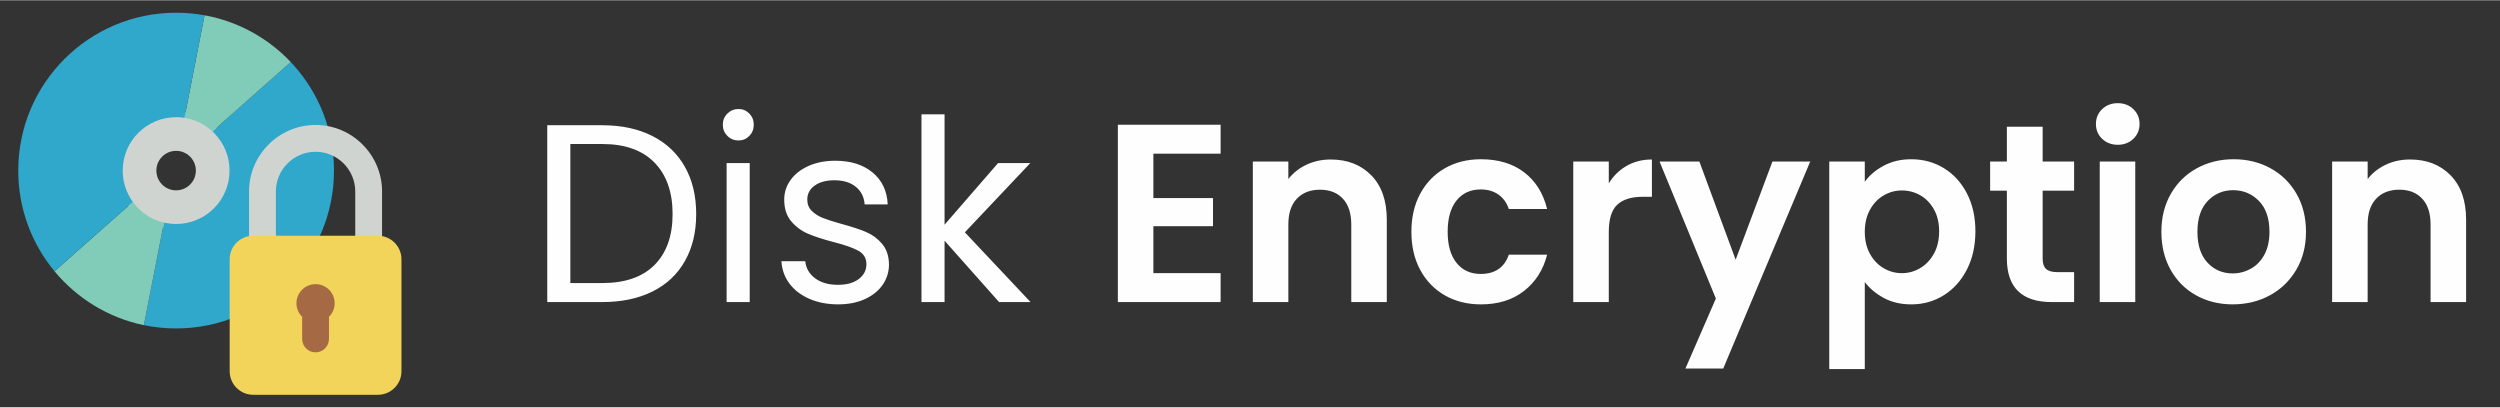 <?xml version="1.0" encoding="UTF-8"?>
<!DOCTYPE svg PUBLIC "-//W3C//DTD SVG 1.1//EN" "http://www.w3.org/Graphics/SVG/1.1/DTD/svg11.dtd">
<!-- Creator: CorelDRAW 2018 (64-Bit) -->
<svg xmlns="http://www.w3.org/2000/svg" xml:space="preserve" width="2.19in" height="0.357in" version="1.1" style="shape-rendering:geometricPrecision; text-rendering:geometricPrecision; image-rendering:optimizeQuality; fill-rule:evenodd; clip-rule:evenodd"
viewBox="0 0 2078.87 338.49"
 xmlns:xlink="http://www.w3.org/1999/xlink">
 <rect x="0" y="0" width="2078.87" height="338.49" fill="#333333" stroke="none"/>
 <defs>
  <style type="text/css">
   <![CDATA[
    .fil6 {fill:none}
    .fil2 {fill:#2FA8CB}
    .fil3 {fill:#80CCB8}
    .fil5 {fill:#A56A43}
    .fil1 {fill:#D0D4D0}
    .fil4 {fill:#F2D45B}
    .fil0 {fill:#FEFEFE;fill-rule:nonzero}
   ]]>
  </style>
 </defs>
 <g id="Layer_x0020_1">
  <g id="_1992654213824">
   <path class="fil0" d="M500.85 103.95c16.03,0 29.92,2.99 41.67,8.96 11.74,5.98 20.75,14.53 27.01,25.63 6.26,11.11 9.39,24.19 9.39,39.24 0,15.05 -3.13,28.09 -9.39,39.13 -6.26,11.04 -15.26,19.48 -27.01,25.32 -11.74,5.83 -25.63,8.75 -41.67,8.75l-45.78 0 0 -147.05 45.78 0zm0 131.23c18.98,0 33.47,-5.03 43.46,-15.09 9.99,-10.06 14.98,-24.16 14.98,-42.3 0,-18.29 -5.03,-32.56 -15.09,-42.83 -10.06,-10.27 -24.51,-15.4 -43.35,-15.4l-26.58 0 0 115.62 26.58 0zm113.29 -118.57c-3.66,0 -6.75,-1.26 -9.28,-3.8 -2.53,-2.53 -3.8,-5.63 -3.8,-9.28 0,-3.66 1.26,-6.75 3.8,-9.28 2.53,-2.53 5.63,-3.8 9.28,-3.8 3.52,0 6.5,1.27 8.97,3.8 2.46,2.53 3.69,5.63 3.69,9.28 0,3.66 -1.23,6.75 -3.69,9.28 -2.46,2.53 -5.45,3.8 -8.97,3.8zm9.28 18.78l0 115.61 -19.2 0 0 -115.61 19.2 0zm73.63 117.51c-8.86,0 -16.81,-1.51 -23.84,-4.54 -7.03,-3.02 -12.59,-7.24 -16.67,-12.66 -4.08,-5.42 -6.33,-11.64 -6.75,-18.67l19.83 0c0.56,5.76 3.27,10.48 8.12,14.13 4.85,3.66 11.22,5.49 19.09,5.49 7.31,0 13.08,-1.62 17.3,-4.85 4.22,-3.24 6.33,-7.31 6.33,-12.24 0,-5.06 -2.25,-8.82 -6.75,-11.29 -4.5,-2.46 -11.46,-4.89 -20.89,-7.28 -8.58,-2.25 -15.58,-4.54 -20.99,-6.86 -5.41,-2.32 -10.05,-5.76 -13.92,-10.34 -3.87,-4.57 -5.8,-10.59 -5.8,-18.04 0,-5.91 1.76,-11.33 5.27,-16.25 3.52,-4.92 8.51,-8.82 14.98,-11.71 6.47,-2.89 13.86,-4.32 22.15,-4.32 12.8,0 23.14,3.23 31.01,9.7 7.88,6.47 12.1,15.33 12.66,26.58l-19.2 0c-0.42,-6.05 -2.85,-10.9 -7.28,-14.56 -4.43,-3.66 -10.37,-5.48 -17.83,-5.48 -6.89,0 -12.38,1.48 -16.46,4.43 -4.08,2.95 -6.12,6.82 -6.12,11.61 0,3.8 1.23,6.93 3.69,9.39 2.46,2.46 5.55,4.43 9.28,5.91 3.73,1.48 8.9,3.13 15.51,4.96 8.3,2.25 15.05,4.47 20.26,6.65 5.2,2.18 9.67,5.45 13.4,9.81 3.73,4.36 5.66,10.05 5.8,17.09 0,6.33 -1.76,12.02 -5.27,17.09 -3.52,5.06 -8.47,9.03 -14.87,11.92 -6.4,2.88 -13.75,4.32 -22.05,4.32zm133.76 -1.9l-45.36 -51.05 0 51.05 -19.2 0 0 -156.12 19.2 0 0 91.78 44.51 -51.27 26.8 0 -54.43 57.6 54.64 58.02 -26.16 0zm128.28 -123.42l0 36.92 49.58 0 0 23.42 -49.58 0 0 39.03 55.91 0 0 24.05 -85.44 0 0 -147.47 85.44 0 0 24.05 -55.91 0zm147.47 4.85c13.92,0 25.18,4.4 33.76,13.19 8.58,8.79 12.87,21.06 12.87,36.82l0 68.57 -29.54 0 0 -64.56c0,-9.28 -2.32,-16.42 -6.96,-21.41 -4.64,-4.99 -10.97,-7.49 -18.99,-7.49 -8.16,0 -14.59,2.5 -19.3,7.49 -4.71,4.99 -7.07,12.13 -7.07,21.41l0 64.56 -29.54 0 0 -116.88 29.54 0 0 14.56c3.94,-5.06 8.97,-9.04 15.09,-11.92 6.12,-2.89 12.83,-4.33 20.15,-4.33zm67.09 60.13c0,-12.1 2.46,-22.68 7.38,-31.75 4.92,-9.07 11.74,-16.1 20.46,-21.1 8.72,-4.99 18.71,-7.49 29.96,-7.49 14.49,0 26.48,3.62 35.97,10.87 9.49,7.24 15.86,17.41 19.09,30.49l-31.86 0c-1.69,-5.06 -4.53,-9.04 -8.54,-11.92 -4.01,-2.88 -8.97,-4.32 -14.87,-4.32 -8.44,0 -15.12,3.06 -20.04,9.18 -4.92,6.12 -7.39,14.81 -7.39,26.06 0,11.11 2.46,19.73 7.39,25.84 4.92,6.12 11.6,9.18 20.04,9.18 11.95,0 19.76,-5.35 23.42,-16.04l31.86 0c-3.23,12.66 -9.63,22.71 -19.2,30.17 -9.57,7.46 -21.52,11.18 -35.87,11.18 -11.25,0 -21.24,-2.5 -29.96,-7.49 -8.72,-4.99 -15.54,-12.02 -20.46,-21.1 -4.92,-9.07 -7.38,-19.66 -7.38,-31.75zm164.14 -40.3c3.8,-6.19 8.75,-11.04 14.87,-14.55 6.12,-3.52 13.12,-5.28 20.99,-5.28l0 31.02 -7.8 0c-9.28,0 -16.28,2.18 -20.99,6.54 -4.71,4.36 -7.07,11.95 -7.07,22.78l0 58.23 -29.54 0 0 -116.88 29.54 0 0 18.14zm167.51 -18.14l-72.36 172.16 -31.43 0 25.32 -58.23 -46.84 -113.93 33.12 0 30.17 81.65 30.59 -81.65 31.43 0zm45.36 16.88c3.8,-5.35 9.03,-9.81 15.72,-13.4 6.68,-3.58 14.31,-5.38 22.89,-5.38 9.99,0 19.02,2.46 27.11,7.39 8.09,4.92 14.49,11.92 19.2,20.99 4.71,9.07 7.06,19.59 7.06,31.54 0,11.96 -2.35,22.54 -7.06,31.75 -4.71,9.21 -11.11,16.35 -19.2,21.41 -8.09,5.06 -17.12,7.6 -27.11,7.6 -8.58,0 -16.14,-1.76 -22.68,-5.27 -6.54,-3.52 -11.85,-7.95 -15.93,-13.29l0 72.36 -29.54 0 0 -172.58 29.54 0 0 16.88zm61.82 41.14c0,-7.03 -1.44,-13.12 -4.32,-18.25 -2.89,-5.14 -6.68,-9.04 -11.39,-11.71 -4.71,-2.67 -9.81,-4.01 -15.3,-4.01 -5.35,0 -10.38,1.37 -15.09,4.11 -4.71,2.74 -8.51,6.72 -11.39,11.92 -2.89,5.21 -4.32,11.33 -4.32,18.36 0,7.03 1.44,13.15 4.32,18.36 2.88,5.2 6.68,9.18 11.39,11.92 4.71,2.74 9.74,4.11 15.09,4.11 5.48,0 10.58,-1.41 15.3,-4.22 4.71,-2.81 8.51,-6.83 11.39,-12.03 2.88,-5.2 4.32,-11.39 4.32,-18.57zm86.08 -33.76l0 56.54c0,3.94 0.95,6.79 2.85,8.54 1.9,1.76 5.1,2.64 9.6,2.64l13.71 0 0 24.89 -18.57 0c-24.89,0 -37.34,-12.1 -37.34,-36.29l0 -56.33 -13.92 0 0 -24.26 13.92 0 0 -28.9 29.75 0 0 28.9 26.16 0 0 24.26 -26.16 0zm62.45 -38.19c-5.2,0 -9.53,-1.65 -12.97,-4.96 -3.45,-3.3 -5.17,-7.42 -5.17,-12.34 0,-4.92 1.72,-9.03 5.17,-12.34 3.45,-3.3 7.77,-4.96 12.97,-4.96 5.2,0 9.53,1.65 12.97,4.96 3.45,3.31 5.17,7.42 5.17,12.34 0,4.92 -1.72,9.04 -5.17,12.34 -3.44,3.31 -7.77,4.96 -12.97,4.96zm14.56 13.92l0 116.88 -29.54 0 0 -116.88 29.54 0zm81.01 118.78c-11.25,0 -21.38,-2.5 -30.38,-7.49 -9,-4.99 -16.07,-12.06 -21.2,-21.2 -5.13,-9.14 -7.7,-19.69 -7.7,-31.65 0,-11.95 2.64,-22.51 7.91,-31.65 5.27,-9.14 12.48,-16.21 21.62,-21.2 9.14,-4.99 19.34,-7.49 30.59,-7.49 11.25,0 21.45,2.5 30.59,7.49 9.14,4.99 16.35,12.06 21.63,21.2 5.27,9.14 7.91,19.69 7.91,31.65 0,11.96 -2.71,22.51 -8.12,31.65 -5.42,9.14 -12.73,16.21 -21.94,21.2 -9.21,4.99 -19.52,7.49 -30.91,7.49zm0 -25.74c5.35,0 10.37,-1.3 15.09,-3.9 4.71,-2.61 8.47,-6.51 11.28,-11.71 2.81,-5.2 4.22,-11.53 4.22,-18.99 0,-11.11 -2.92,-19.66 -8.75,-25.63 -5.84,-5.98 -12.97,-8.97 -21.41,-8.97 -8.44,0 -15.51,2.99 -21.2,8.97 -5.7,5.98 -8.54,14.52 -8.54,25.63 0,11.11 2.78,19.66 8.34,25.63 5.55,5.98 12.55,8.97 20.99,8.97zm147.47 -94.73c13.92,0 25.18,4.4 33.76,13.19 8.58,8.79 12.87,21.06 12.87,36.82l0 68.57 -29.54 0 0 -64.56c0,-9.28 -2.32,-16.42 -6.96,-21.41 -4.64,-4.99 -10.97,-7.49 -18.99,-7.49 -8.16,0 -14.59,2.5 -19.3,7.49 -4.71,4.99 -7.07,12.13 -7.07,21.41l0 64.56 -29.54 0 0 -116.88 29.54 0 0 14.56c3.94,-5.06 8.97,-9.04 15.09,-11.92 6.12,-2.89 12.83,-4.33 20.15,-4.33z"/>
   <g>
    <path class="fil1" d="M146.45 92.41c27.2,0 49.25,22.05 49.25,49.25 0,27.2 -22.05,49.25 -49.25,49.25 -27.2,0 -49.25,-22.05 -49.25,-49.25 0,-27.2 22.05,-49.25 49.25,-49.25zm0 32.83c9.06,0 16.42,7.35 16.42,16.42 0,9.06 -7.35,16.42 -16.42,16.42 -9.06,0 -16.42,-7.35 -16.42,-16.42 0,-9.06 7.35,-16.42 16.42,-16.42z"/>
    <g>
     <path class="fil2" d="M241.76 51.4l2.52 2.74c20.79,23.22 33.45,53.89 33.45,87.51 0,72.49 -58.78,131.26 -131.26,131.26 -9.04,0 -17.87,-0.91 -26.38,-2.65l-0.43 -0.09 16.7 -85.27 2.09 0.43c2.6,0.47 5.3,0.73 8.03,0.73 24.52,0 44.4,-19.89 44.4,-44.41 0,-11.93 -4.7,-22.76 -12.36,-30.74 -0.6,-0.62 -1.23,-1.23 -1.87,-1.83l65.13 -57.69z"/>
     <path class="fil3" d="M110.48 167.69l0.87 1.17c6.15,7.92 14.9,13.7 24.98,16.05l-16.7 85.27c-29.55,-6.13 -55.46,-22.2 -74.08,-44.55l-0.21 -0.25 65.13 -57.7z"/>
     <g>
      <path class="fil3" d="M170.09 12.51c1.82,0.33 3.64,0.71 5.43,1.11 25.78,5.83 48.68,19.24 66.24,37.77l-65.13 57.69c-5.41,-5.01 -12.06,-8.7 -19.46,-10.53 -1.24,-0.31 -2.5,-0.56 -3.78,-0.76l16.7 -85.28z"/>
      <path class="fil2" d="M146.45 10.39c8.07,0 15.96,0.73 23.63,2.12l-16.7 85.28c-2.26,-0.36 -4.58,-0.55 -6.94,-0.55 -24.52,0 -44.41,19.89 -44.41,44.41 0,9.73 3.14,18.71 8.43,26.03l-65.13 57.7c-18.84,-22.73 -30.16,-51.91 -30.16,-83.73 0,-72.49 58.77,-131.26 131.26,-131.26z"/>
     </g>
    </g>
    <path class="fil1" d="M262.4 103.71c15.23,0 29.07,6.22 39.07,16.23 10.01,10.01 16.24,23.85 16.24,39.06l0 61.25 -22.3 0 0 -61.25c0,-9.07 -3.72,-17.32 -9.7,-23.3 -5.98,-5.98 -14.23,-9.7 -23.3,-9.7 -9.08,0 -17.33,3.72 -23.31,9.7 -5.98,5.98 -9.7,14.23 -9.7,23.3l0 61.25 -22.3 0 0 -61.25c0,-15.22 6.22,-29.05 16.23,-39.06 10.01,-10.01 23.85,-16.23 39.06,-16.23z"/>
    <path class="fil4" d="M210.52 195.83l103.78 0c10.74,0 19.53,8.78 19.53,19.53l0 93.2c0,10.75 -8.79,19.53 -19.53,19.53l-103.78 0c-10.75,0 -19.53,-8.78 -19.53,-19.53l0 -93.2c0,-10.75 8.78,-19.53 19.53,-19.53z"/>
    <path class="fil5" d="M262.41 236.08c8.77,0 15.88,7.11 15.88,15.88 0,4.43 -1.82,8.43 -4.74,11.31l0 18.37c0,6.16 -4.99,11.15 -11.15,11.15 -6.16,0 -11.15,-4.99 -11.15,-11.15l0 -18.37c-2.92,-2.88 -4.73,-6.88 -4.73,-11.31 0,-8.77 7.11,-15.88 15.88,-15.88z"/>
   </g>
   <polygon class="fil6" points="-0,0 2078.87,0 2078.87,338.49 -0,338.49 "/>
  </g>
 </g>
</svg>
